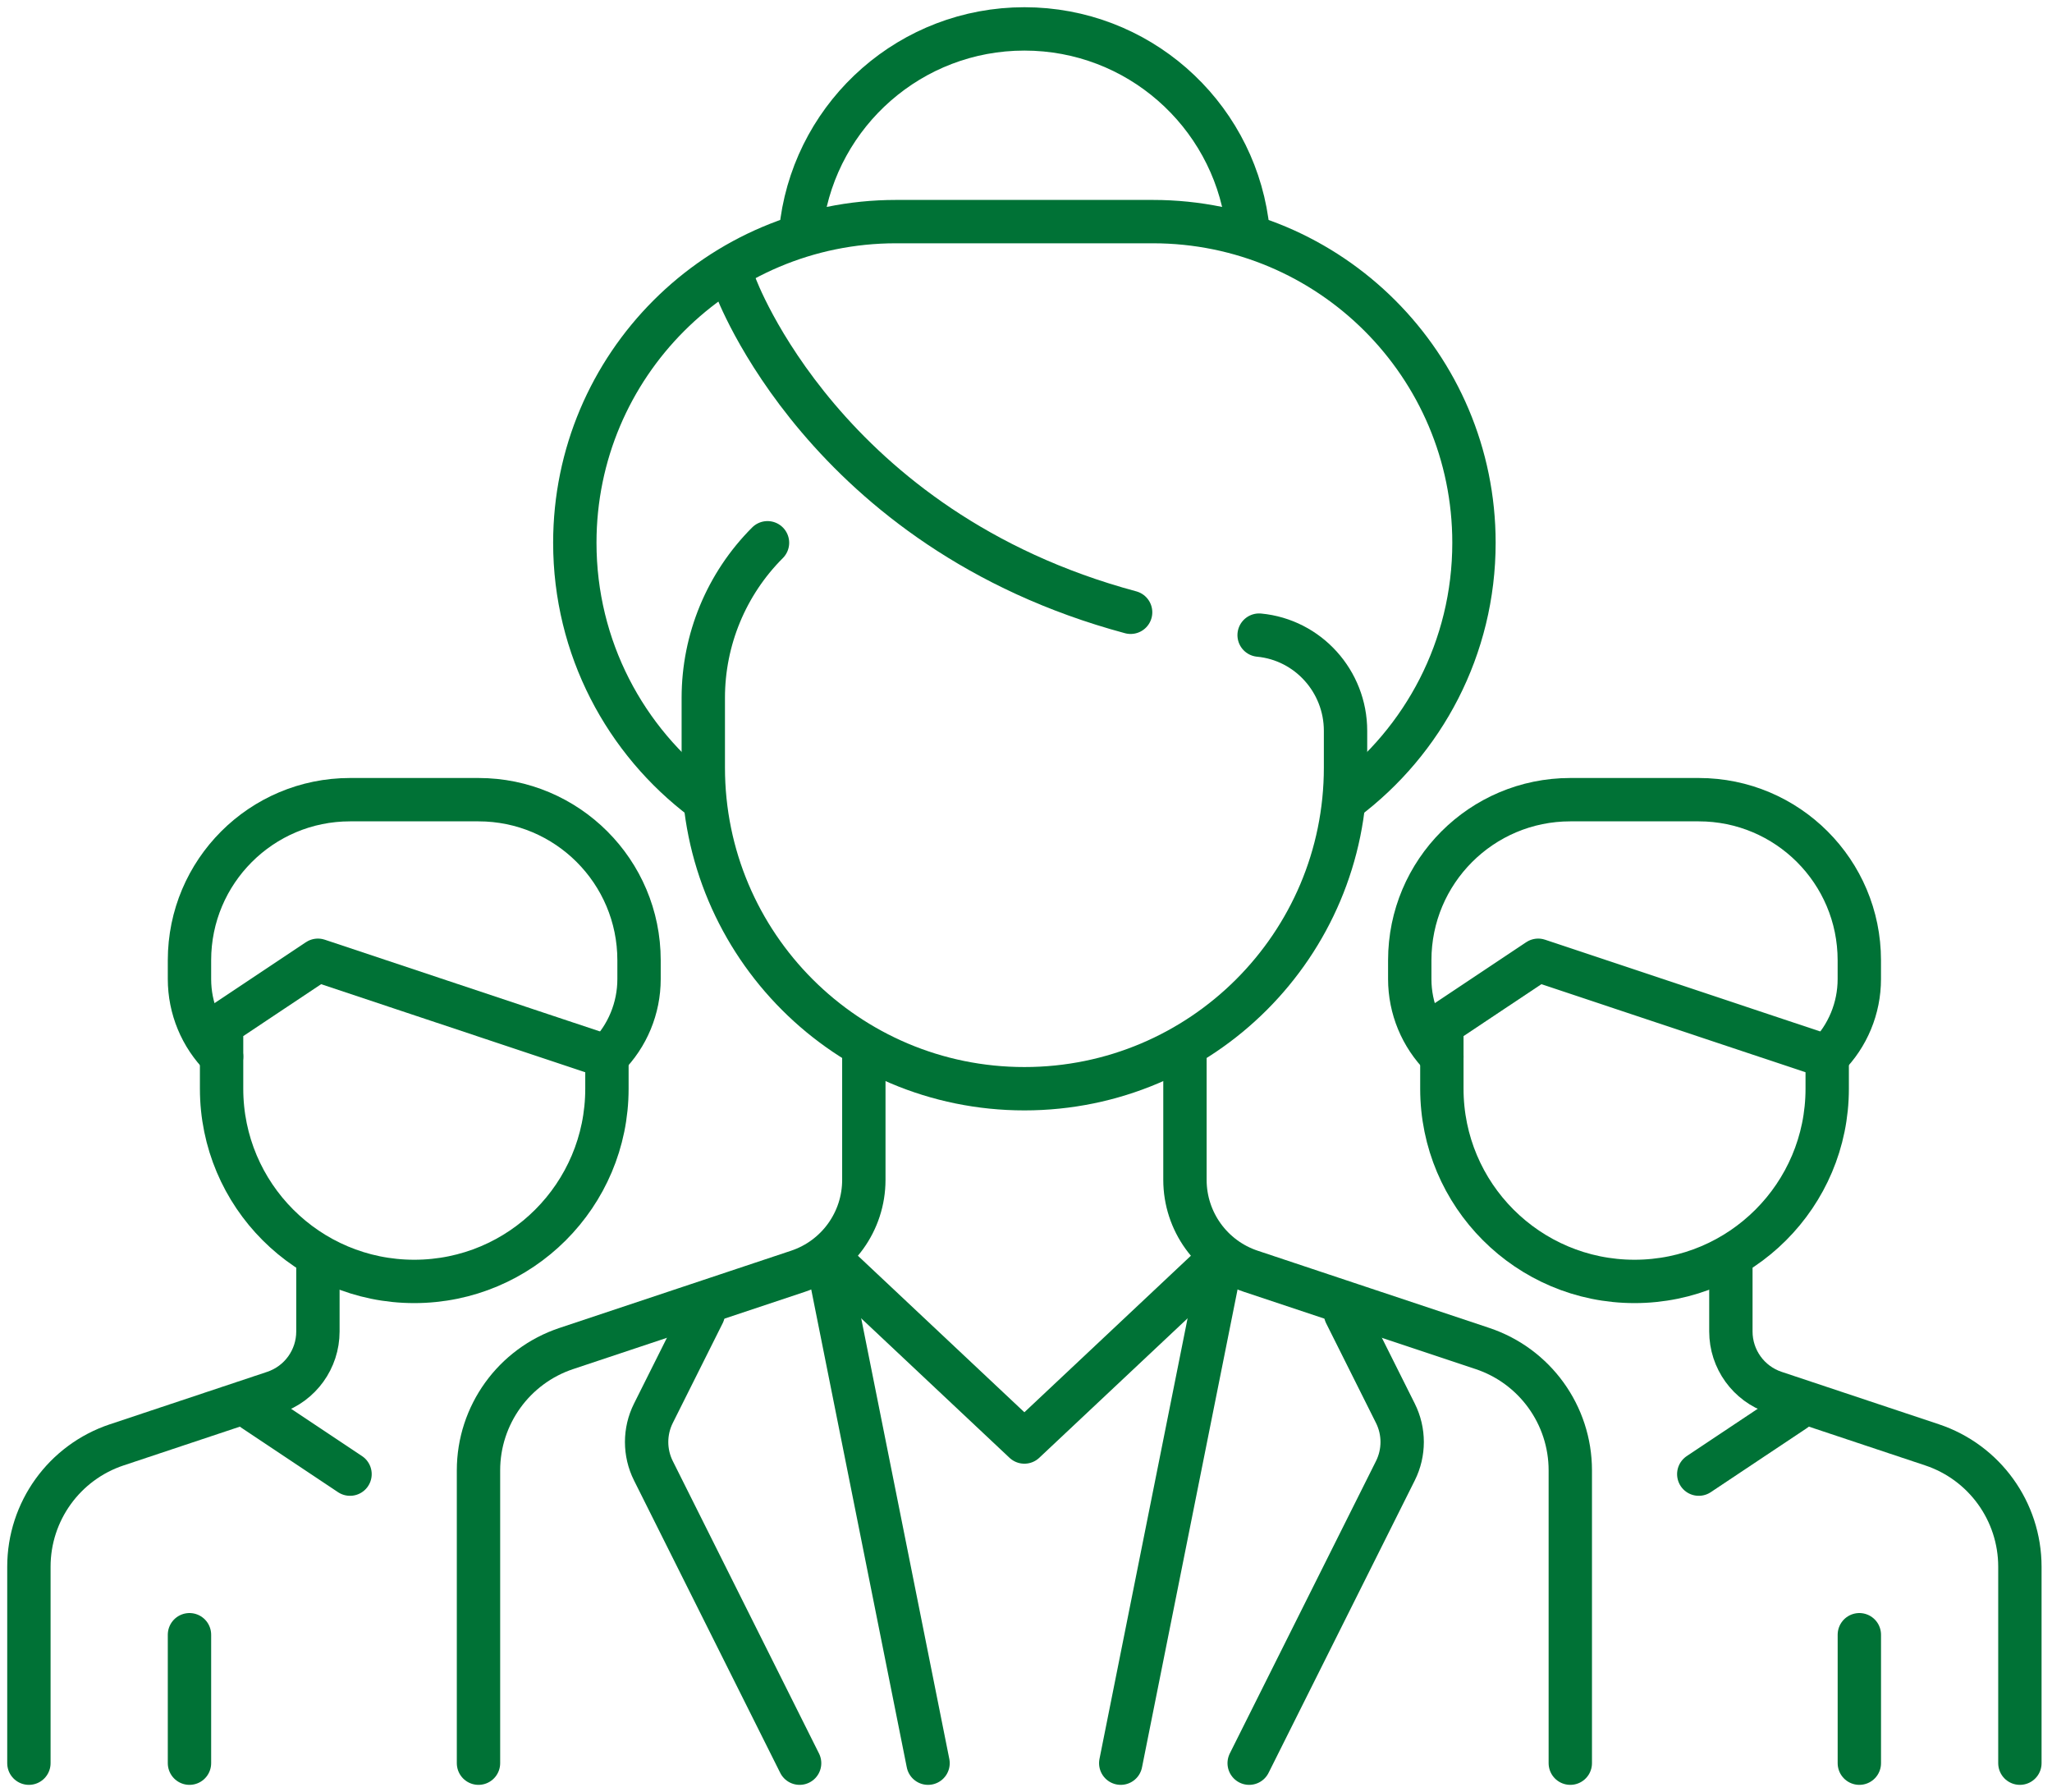 <svg width="71" height="62" viewBox="0 0 71 62" fill="none" xmlns="http://www.w3.org/2000/svg">
<path d="M43.566 21.973C45.264 22.134 46.556 23.577 46.556 25.283V26.555C46.556 32.692 41.581 37.666 35.445 37.666C29.308 37.666 24.334 32.692 24.334 26.555V24.142C24.334 22.13 25.133 20.201 26.556 18.778" stroke="#007236" stroke-width="1.5" stroke-miterlimit="10" stroke-linecap="round" stroke-linejoin="round"/>
<path d="M25.444 9.889C25.444 9.889 28.515 18.332 39.12 21.183" stroke="#007236" stroke-width="1.5" stroke-miterlimit="10" stroke-linecap="round" stroke-linejoin="round"/>
<path d="M29.889 36.292V40.82C29.889 42.255 28.971 43.528 27.61 43.982L19.595 46.654C17.78 47.259 16.556 48.957 16.556 50.87V61" stroke="#007236" stroke-width="1.5" stroke-miterlimit="10" stroke-linecap="round" stroke-linejoin="round"/>
<path d="M54.333 61V50.87C54.333 48.957 53.109 47.259 51.294 46.654L43.279 43.982C41.918 43.528 41 42.255 41 40.82V36.292" stroke="#007236" stroke-width="1.5" stroke-miterlimit="10" stroke-linecap="round" stroke-linejoin="round"/>
<path d="M46.556 27.667C49.254 25.64 51 22.413 51 18.778C51 12.641 46.025 7.667 39.889 7.667H31C24.863 7.667 19.889 12.641 19.889 18.778C19.889 22.413 21.634 25.64 24.333 27.667" stroke="#007236" stroke-width="1.5" stroke-miterlimit="10" stroke-linecap="round" stroke-linejoin="round"/>
<path d="M43.144 7.667C42.604 3.897 39.363 1 35.445 1C31.526 1 28.285 3.897 27.746 7.667" stroke="#007236" stroke-width="1.5" stroke-miterlimit="10" stroke-linecap="round" stroke-linejoin="round"/>
<path d="M28.778 43.622L35.444 49.889L42.111 43.622" stroke="#007236" stroke-width="1.5" stroke-miterlimit="10" stroke-linecap="round" stroke-linejoin="round"/>
<path d="M28.778 44.333L32.111 61" stroke="#007236" stroke-width="1.5" stroke-miterlimit="10" stroke-linecap="round" stroke-linejoin="round"/>
<path d="M42.111 44.333L38.778 61" stroke="#007236" stroke-width="1.5" stroke-miterlimit="10" stroke-linecap="round" stroke-linejoin="round"/>
<path d="M27.667 61L22.608 50.883C22.295 50.257 22.295 49.521 22.608 48.895L24.334 45.444" stroke="#007236" stroke-width="1.5" stroke-miterlimit="10" stroke-linecap="round" stroke-linejoin="round"/>
<path d="M43.222 61L48.281 50.883C48.594 50.257 48.594 49.521 48.281 48.895L46.555 45.444" stroke="#007236" stroke-width="1.5" stroke-miterlimit="10" stroke-linecap="round" stroke-linejoin="round"/>
<path d="M11 43.526V46.065C11 47.022 10.388 47.871 9.481 48.173L4.039 49.987C2.224 50.592 1 52.29 1 54.203V61" stroke="#007236" stroke-width="1.5" stroke-miterlimit="10" stroke-linecap="round" stroke-linejoin="round"/>
<path d="M7.667 35.444L11 33.222L21 36.556V37.667C21 41.348 18.015 44.333 14.333 44.333C10.651 44.333 7.667 41.348 7.667 37.667V35.444Z" stroke="#007236" stroke-width="1.5" stroke-miterlimit="10" stroke-linecap="round" stroke-linejoin="round"/>
<path d="M7.667 36.555C6.955 35.844 6.556 34.879 6.556 33.873V33.222C6.556 30.154 9.043 27.666 12.111 27.666H16.556C19.624 27.666 22.111 30.154 22.111 33.222V33.873C22.111 34.879 21.712 35.844 21 36.555" stroke="#007236" stroke-width="1.5" stroke-miterlimit="10" stroke-linecap="round" stroke-linejoin="round"/>
<path d="M8.778 48.778L12.111 51" stroke="#007236" stroke-width="1.5" stroke-miterlimit="10" stroke-linecap="round" stroke-linejoin="round"/>
<path d="M6.556 56.556V61" stroke="#007236" stroke-width="1.5" stroke-miterlimit="10" stroke-linecap="round" stroke-linejoin="round"/>
<path d="M59.889 43.526V46.065C59.889 47.022 60.501 47.871 61.408 48.173L66.85 49.987C68.664 50.592 69.889 52.29 69.889 54.203V61" stroke="#007236" stroke-width="1.5" stroke-miterlimit="10" stroke-linecap="round" stroke-linejoin="round"/>
<path d="M49.889 35.444L53.222 33.222L63.222 36.556V37.667C63.222 41.348 60.237 44.333 56.555 44.333C52.873 44.333 49.889 41.348 49.889 37.667V35.444Z" stroke="#007236" stroke-width="1.5" stroke-miterlimit="10" stroke-linecap="round" stroke-linejoin="round"/>
<path d="M49.889 36.555C49.178 35.844 48.778 34.879 48.778 33.873V33.222C48.778 30.154 51.265 27.666 54.333 27.666H58.778C61.846 27.666 64.333 30.154 64.333 33.222V33.873C64.333 34.879 63.934 35.844 63.222 36.555" stroke="#007236" stroke-width="1.5" stroke-miterlimit="10" stroke-linecap="round" stroke-linejoin="round"/>
<path d="M62.111 48.778L58.778 51" stroke="#007236" stroke-width="1.5" stroke-miterlimit="10" stroke-linecap="round" stroke-linejoin="round"/>
<path d="M64.334 56.556V61" stroke="#007236" stroke-width="1.5" stroke-miterlimit="10" stroke-linecap="round" stroke-linejoin="round"/>
</svg>
